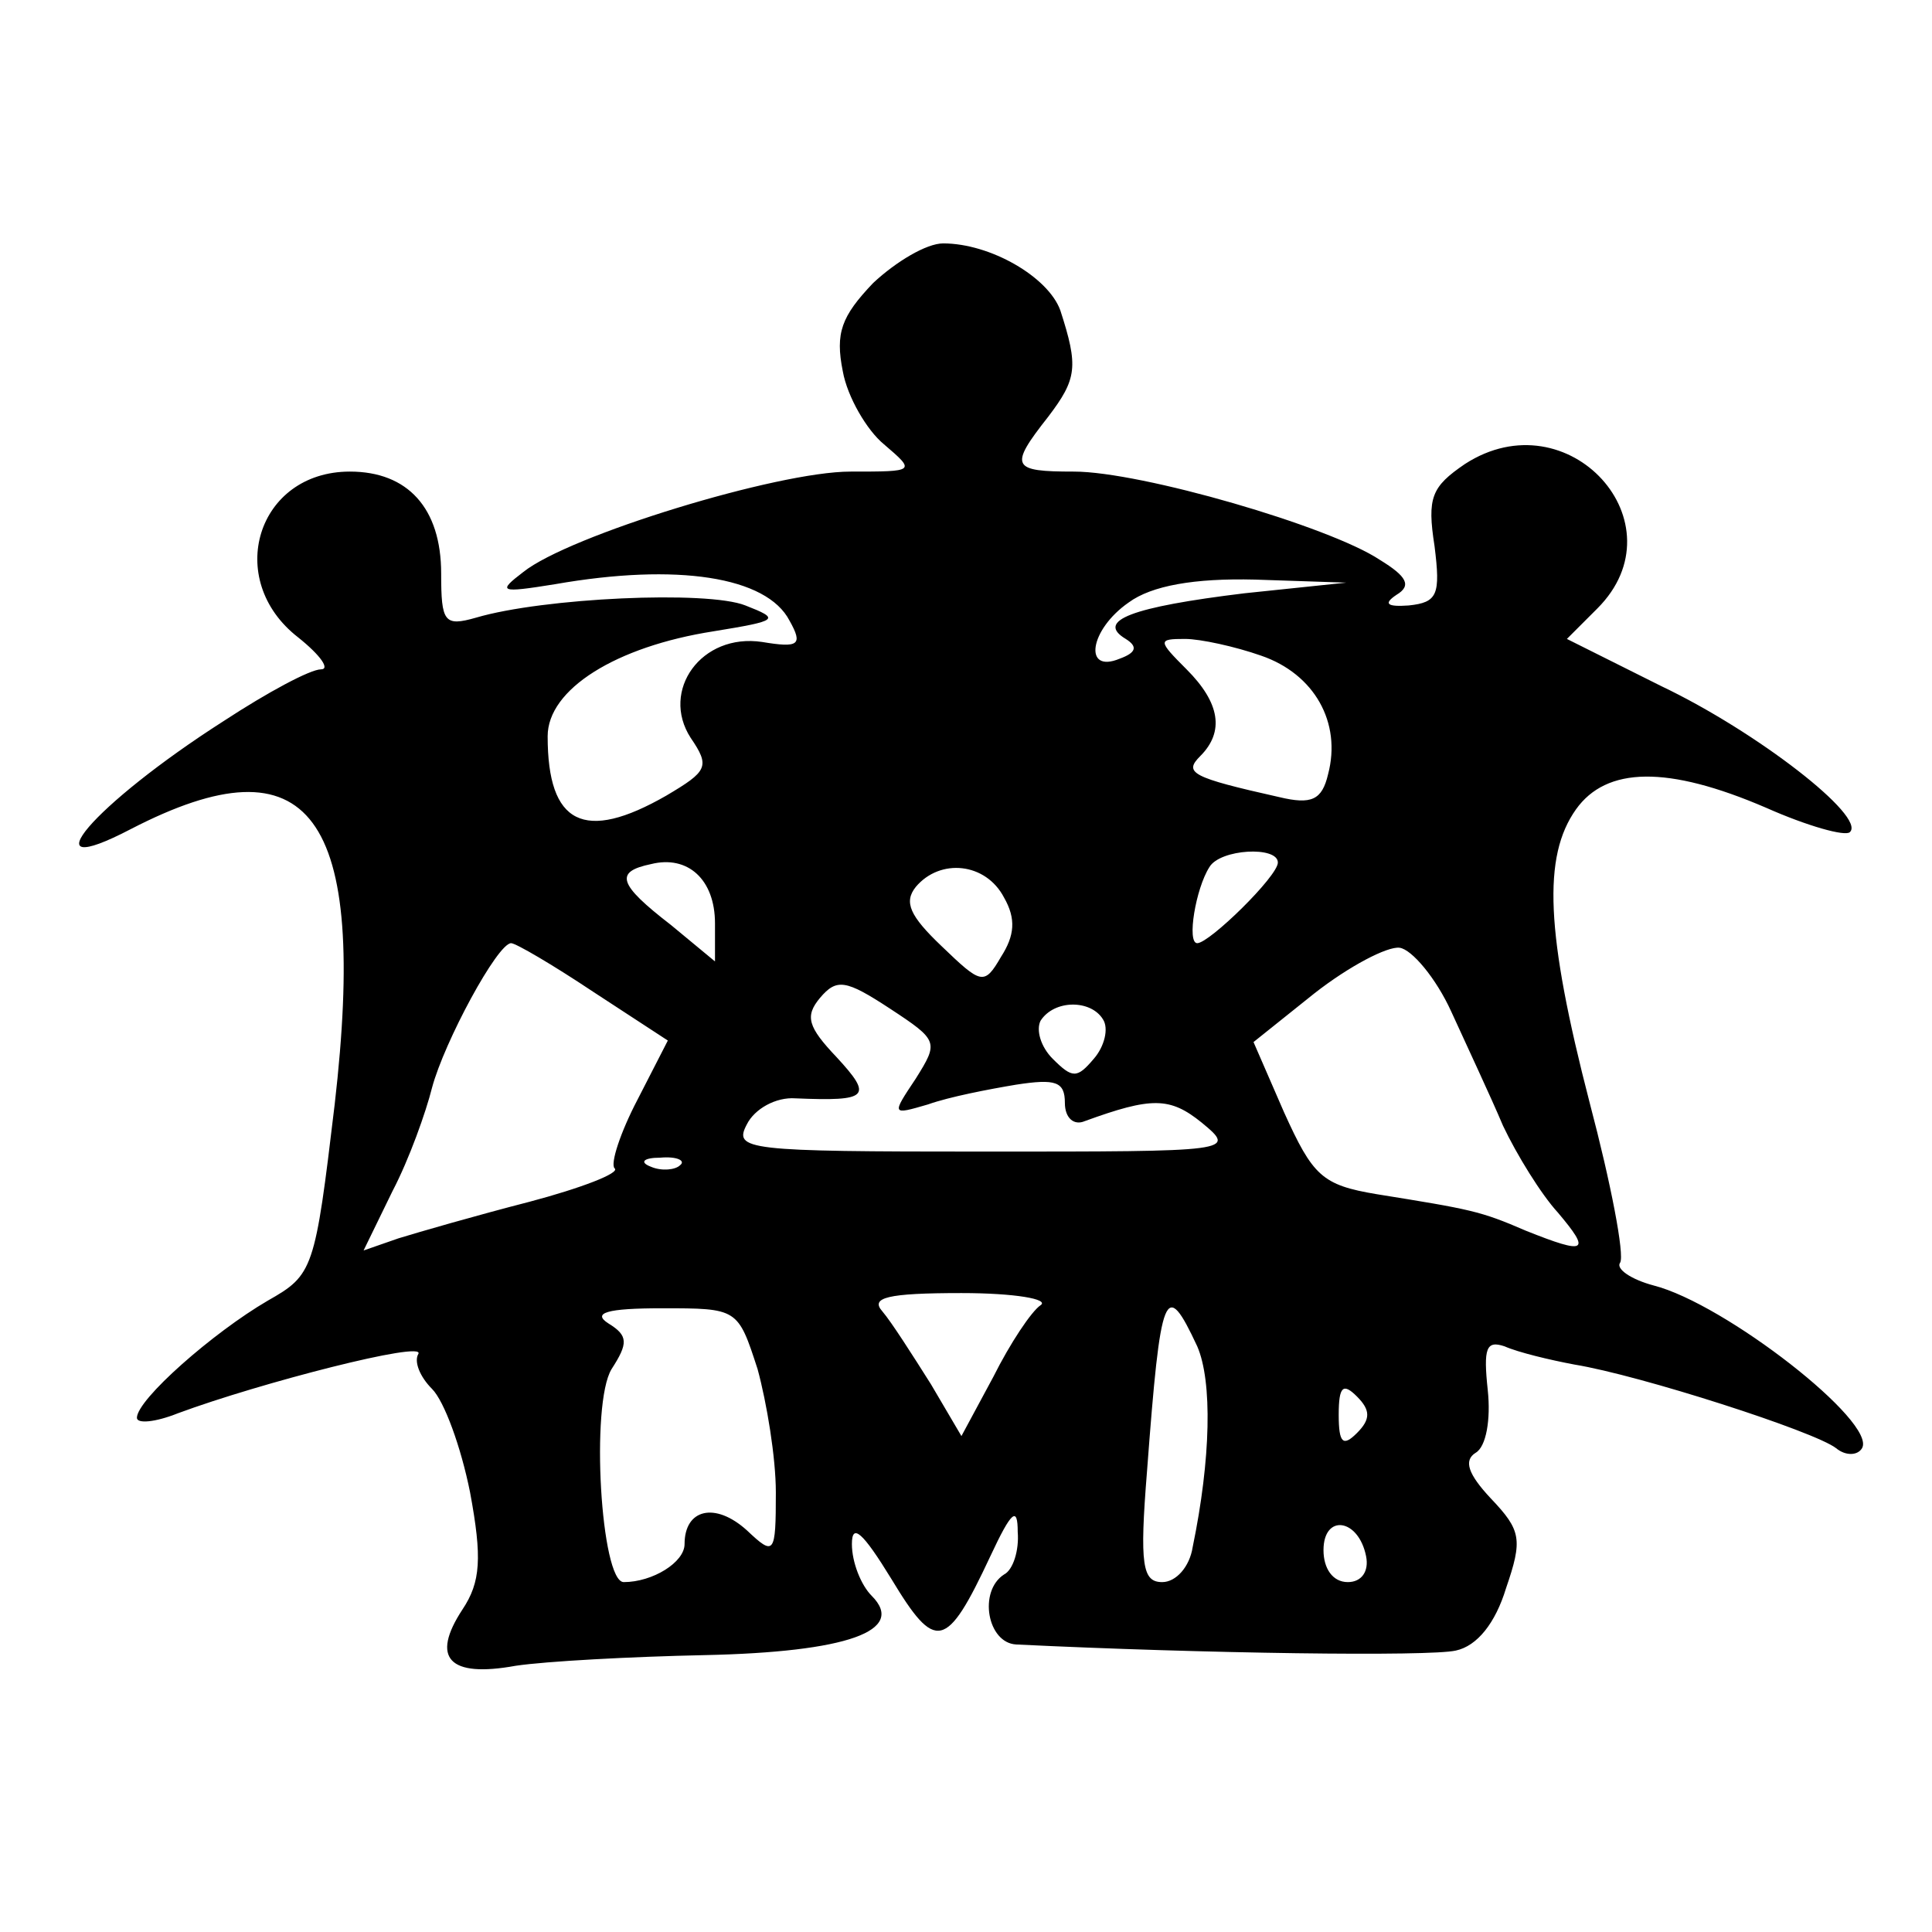 <?xml version="1.0" standalone="no"?>
<!DOCTYPE svg PUBLIC "-//W3C//DTD SVG 20010904//EN"
 "http://www.w3.org/TR/2001/REC-SVG-20010904/DTD/svg10.dtd">
<svg version="1.0" xmlns="http://www.w3.org/2000/svg"
 width="127pt" height="127pt" viewBox="0 0 127 127"
 preserveAspectRatio="xMidYMid meet">
<g transform="translate(0,127) scale(0.1,-0.1)"
fill="#000000" stroke="none">
<path d="M574 1084 c-21 -22 -25 -33 -20 -58 3 -17 16 -39 27 -48 21 -18 21
-18 -22 -18 -48 0 -185 -42 -215 -66 -17 -13 -16 -14 21 -8 80 14 139 5 154
-24 9 -16 6 -18 -18 -14 -40 6 -67 -32 -47 -63 13 -19 11 -22 -16 -38 -54 -31
-78 -19 -78 39 0 31 45 59 109 69 43 7 44 8 21 17 -25 10 -133 5 -177 -8 -21
-6 -23 -3 -23 29 0 43 -22 67 -60 67 -61 0 -83 -71 -34 -109 15 -12 21 -21 15
-21 -7 0 -35 -15 -64 -34 -86 -55 -130 -107 -61 -71 118 61 156 10 134 -181
-13 -109 -14 -112 -44 -129 -36 -21 -86 -65 -86 -77 0 -4 12 -3 27 3 54 20
163 48 158 39 -3 -5 1 -15 9 -23 8 -8 19 -38 25 -68 8 -43 7 -59 -5 -77 -21
-32 -9 -45 35 -37 20 3 76 6 124 7 94 2 133 16 110 39 -7 7 -13 22 -13 34 0
14 7 8 26 -23 29 -48 36 -47 65 15 14 30 18 33 18 16 1 -12 -3 -25 -9 -28 -17
-11 -11 -45 8 -46 123 -6 272 -8 289 -4 14 3 26 18 33 41 11 32 10 38 -10 59
-15 16 -18 25 -10 30 7 4 10 22 8 41 -3 28 -1 33 11 29 9 -4 30 -9 46 -12 43
-7 158 -44 172 -55 6 -5 14 -5 17 0 10 17 -90 95 -137 107 -15 4 -25 11 -22
15 3 5 -6 52 -20 105 -29 112 -31 162 -9 193 20 28 60 29 125 1 27 -12 52 -19
55 -16 11 10 -61 66 -124 96 l-62 31 20 20 c56 56 -19 139 -87 95 -22 -15 -25
-22 -20 -54 4 -32 2 -37 -17 -39 -14 -1 -17 1 -8 7 10 6 7 12 -11 23 -33 22
-157 58 -201 58 -41 0 -43 3 -17 36 19 25 20 33 8 70 -8 22 -46 44 -77 44 -11
0 -31 -12 -46 -26z m244 -204 c-74 -9 -98 -18 -78 -30 8 -5 7 -9 -4 -13 -24
-10 -20 19 6 37 15 11 43 16 83 15 l60 -2 -67 -7z m11 -41 c35 -12 53 -44 44
-78 -4 -17 -11 -20 -32 -15 -58 13 -63 16 -52 27 16 16 13 35 -9 57 -19 19
-19 20 -1 20 10 0 33 -5 50 -11z m-359 -176 l0 -25 -29 24 c-35 27 -37 35 -13
40 24 6 42 -10 42 -39z m370 40 c0 -9 -45 -53 -53 -53 -7 0 -1 36 8 50 7 12
45 14 45 3z m-180 -23 c8 -14 7 -25 -2 -39 -11 -19 -13 -18 -39 7 -21 20 -25
29 -17 39 16 19 46 16 58 -7z m-270 -62 l49 -32 -20 -39 c-11 -21 -18 -42 -15
-45 4 -3 -22 -13 -56 -22 -35 -9 -73 -20 -86 -24 l-23 -8 19 39 c11 21 22 52
26 68 8 30 43 95 52 95 3 0 27 -14 54 -32z m564 -13 c10 -22 26 -56 34 -75 9
-19 25 -45 36 -57 22 -26 19 -28 -21 -12 -30 13 -36 14 -98 24 -36 6 -42 12
-61 54 l-20 46 40 32 c23 18 48 31 56 30 8 -1 24 -20 34 -42z m-352 -44 c-16
-24 -16 -24 8 -17 14 5 40 10 58 13 26 4 32 2 32 -12 0 -10 6 -15 13 -12 44
16 56 16 77 -1 23 -19 21 -19 -143 -19 -157 0 -165 1 -156 18 5 10 19 18 32
17 48 -2 51 1 27 27 -19 20 -21 27 -11 39 11 13 17 12 46 -7 32 -21 32 -22 17
-46z m123 39 c4 -6 1 -18 -6 -26 -11 -13 -14 -13 -27 0 -8 8 -11 19 -8 25 9
14 33 14 41 1z m-278 -96 c-3 -3 -12 -4 -19 -1 -8 3 -5 6 6 6 11 1 17 -2 13
-5z m237 -92 c-6 -4 -20 -25 -31 -47 l-21 -39 -20 34 c-12 19 -26 41 -32 48
-8 9 3 12 52 12 35 0 58 -4 52 -8z m-186 -42 c6 -22 12 -58 12 -81 0 -41 -1
-42 -19 -25 -21 19 -41 14 -41 -9 0 -12 -21 -25 -40 -25 -15 0 -22 117 -8 140
11 17 11 22 -2 30 -11 7 -1 10 35 10 50 0 50 0 63 -40z m289 15 c10 -23 9 -74
-3 -132 -2 -13 -11 -23 -20 -23 -13 0 -15 11 -10 73 9 120 12 127 33 82z m105
-57 c-9 -9 -12 -7 -12 12 0 19 3 21 12 12 9 -9 9 -15 0 -24z m6 -81 c2 -10 -3
-17 -12 -17 -10 0 -16 9 -16 21 0 24 23 21 28 -4z"/>
</g>
</svg>
